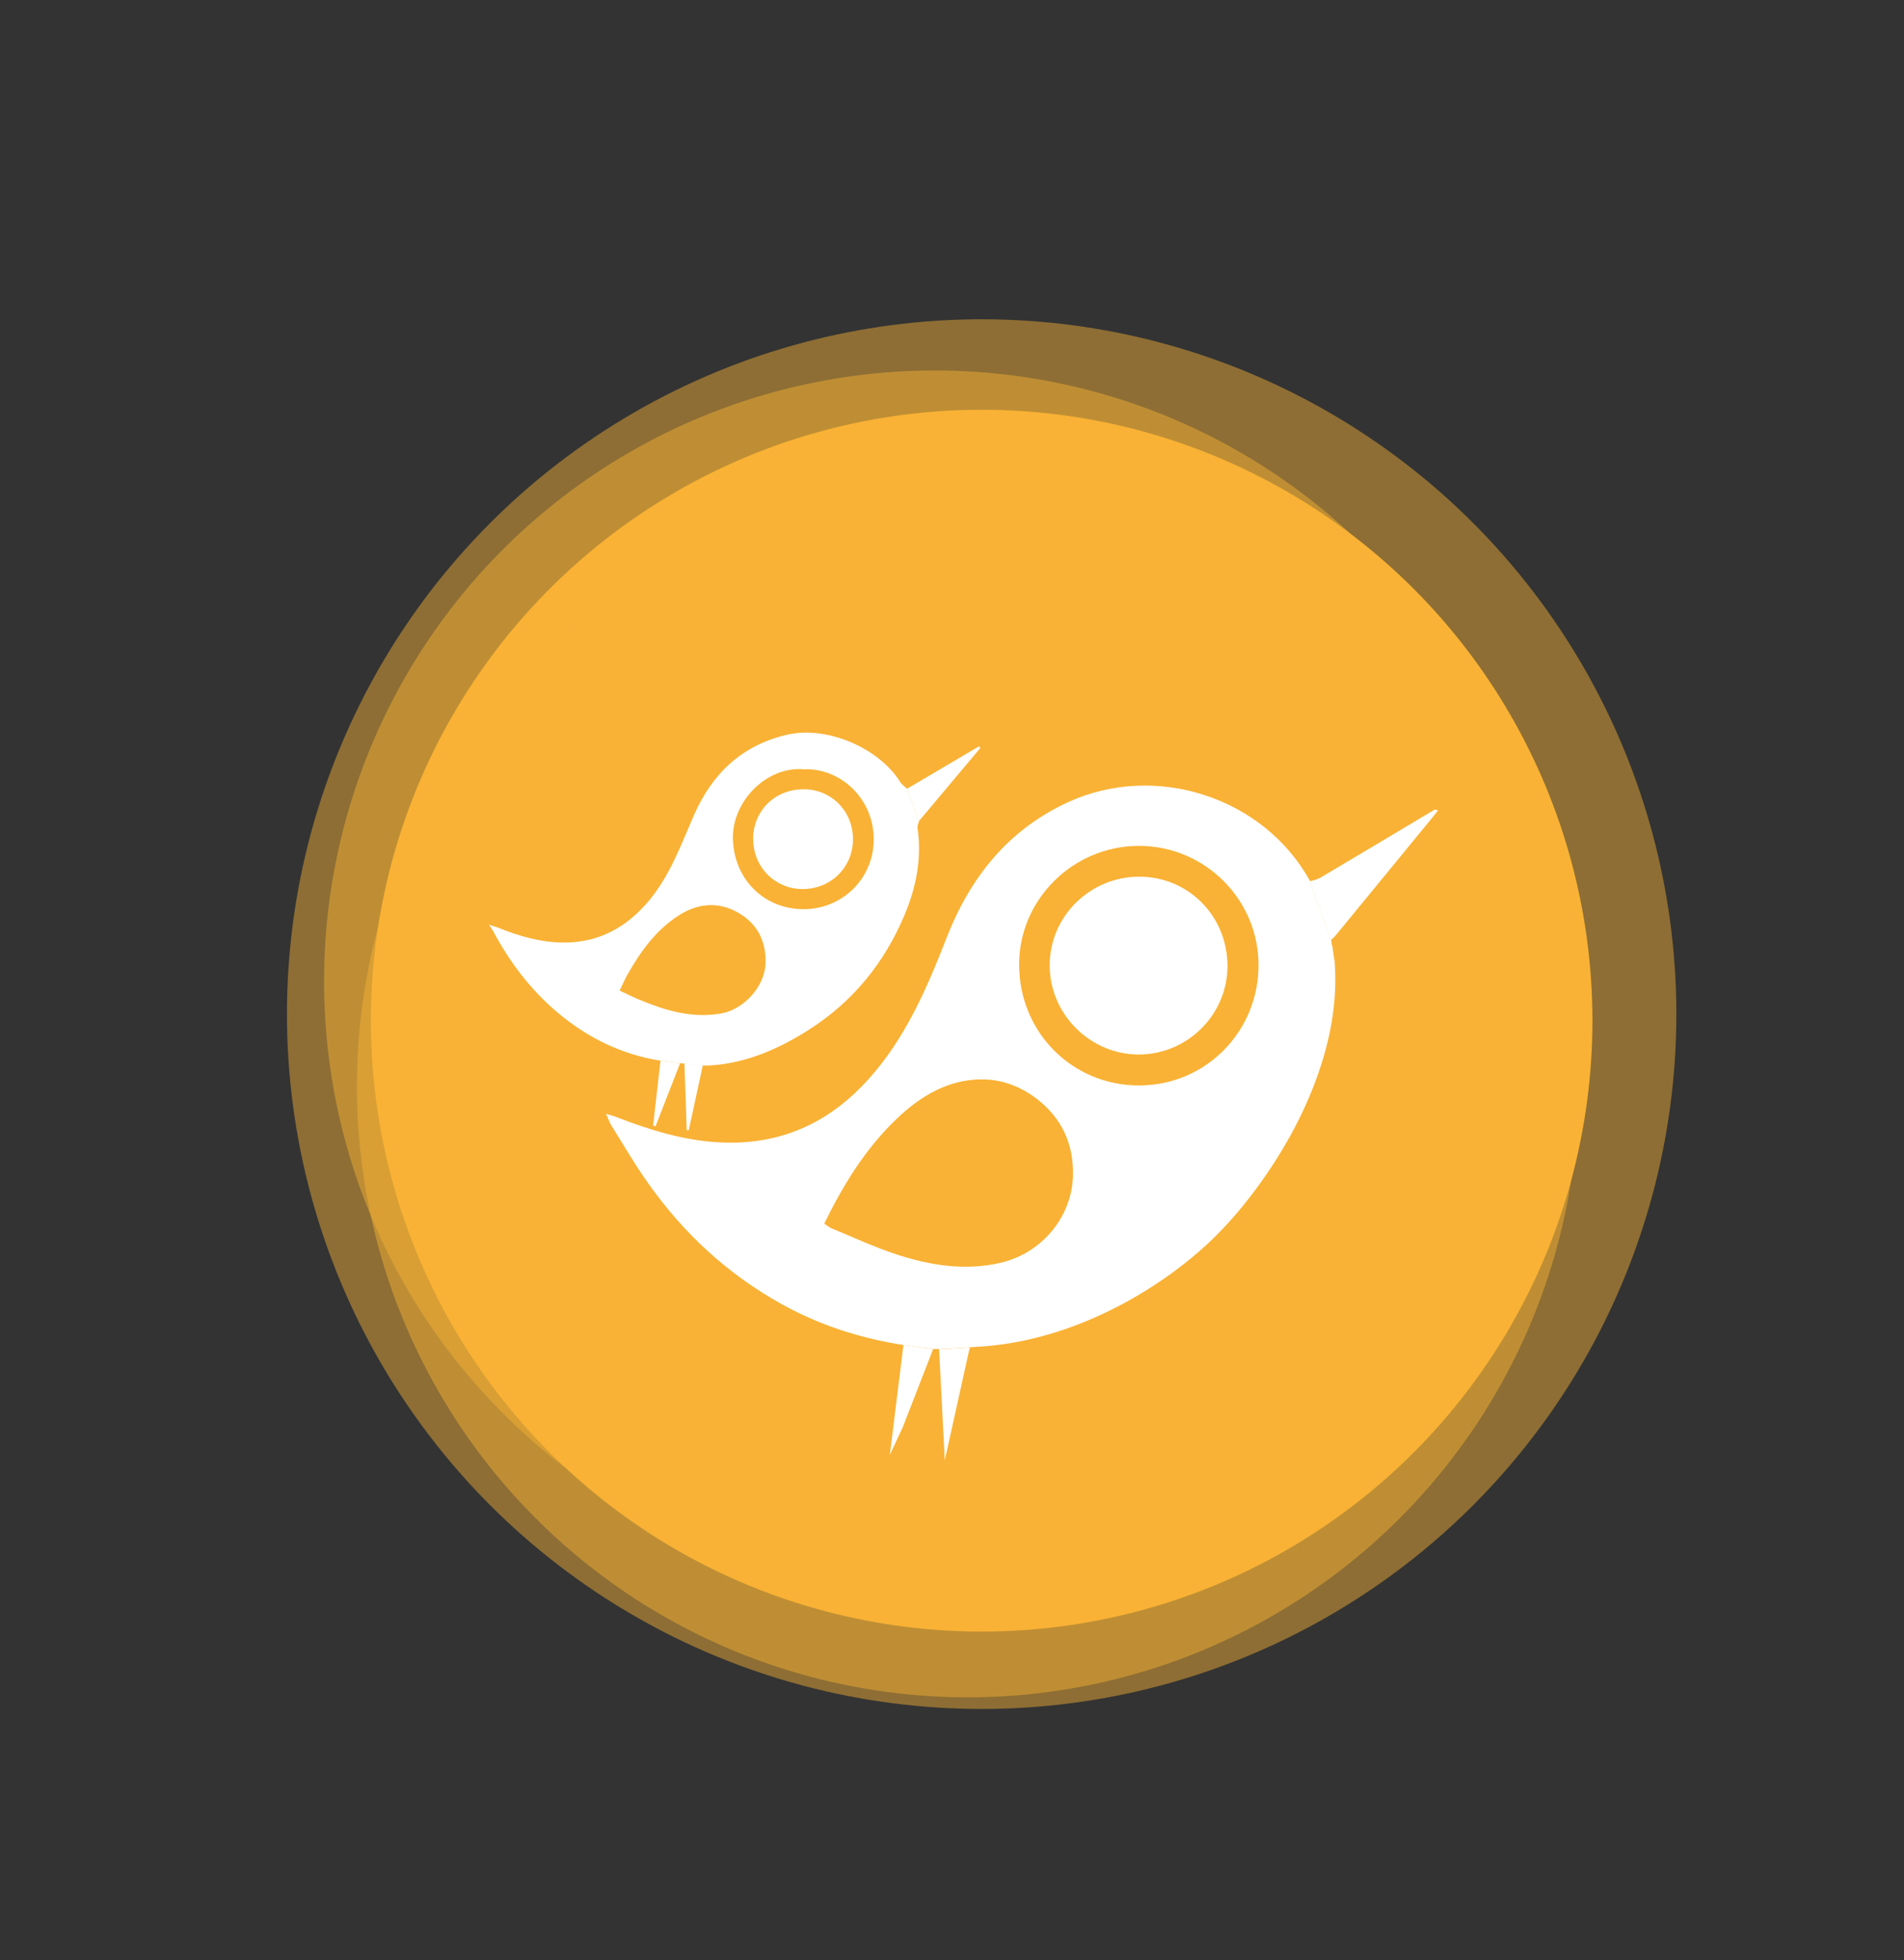 <svg xmlns="http://www.w3.org/2000/svg" id="Ebene_1" data-name="Ebene 1" viewBox="0 0 156.99 161.6"><rect x="0" y="0" width="156.99" height="161.6" fill="#333333" stroke="none"/><defs><style>      .cls-1 {        opacity: .46;      }      .cls-1, .cls-2 {        fill: #f9b236;      }      .cls-3 {        fill: #fff;      }    </style></defs><circle class="cls-2" cx="80.94" cy="84.14" r="50.36"></circle><circle class="cls-1" cx="77.08" cy="80.9" r="50.36"></circle><circle class="cls-1" cx="79.79" cy="89.56" r="50.36"></circle><circle class="cls-1" cx="80.94" cy="83.6" r="57.28"></circle><path class="cls-3" d="M74.5,110.88c-3.53-.55-6.88-1.62-10.01-3.35-4.45-2.46-8.09-5.82-11.02-9.95-1.1-1.54-2.05-3.19-3.06-4.8-.15-.24-.24-.53-.44-.96.37.11.57.16.76.23,3.22,1.25,6.49,2.24,10,2.14,4.38-.13,7.94-1.97,10.84-5.18,3.07-3.39,4.84-7.5,6.48-11.7,1.93-4.95,5.05-8.9,10.01-11.18,7.23-3.32,16.17-.4,19.96,6.51.2.61.39,1.22.61,1.82.37,1.01.75,2.02,1.13,3.02.01.11.03.21.04.32.02.09.05.19.07.28.03.2.06.41.08.61.03.17.06.34.09.51.31,3.94-.59,7.66-2.1,11.25-1.81,4.29-4.81,8.56-7.65,11.39-3.93,3.93-11.13,8.54-19.19,9.15-1.23.07-2.45.15-3.67.22-.16,0-.32,0-.48-.01M67.96,100.87c.22.14.42.32.65.41,1.83.75,3.62,1.59,5.5,2.19,2.72.86,5.5,1.3,8.39.63,3.33-.77,5.87-3.71,5.97-7.16.07-2.58-.89-4.73-2.95-6.33-1.92-1.49-4.11-1.96-6.45-1.41-2.05.49-3.74,1.68-5.24,3.13-2.51,2.43-4.31,5.36-5.87,8.54M103.77,79.56c0-5.41-4.42-9.82-9.84-9.83-5.44-.01-9.94,4.43-9.9,9.85.04,5.61,4.46,9.92,9.91,9.9,5.57-.02,9.83-4.53,9.83-9.91"></path><path class="cls-3" d="M56.44,87.68c-.12-.04-.24,0-.36-.04-.54-.04-1.08-.11-1.62-.2-3.19-.51-5.98-1.87-8.45-3.94-2.23-1.87-3.95-4.13-5.32-6.69-.08-.16-.19-.3-.37-.58.32.1.53.16.74.24,1.75.71,3.56,1.23,5.46,1.23,2.89,0,5.19-1.28,7.02-3.49,1.72-2.08,2.61-4.57,3.67-6.99,1.48-3.38,3.87-5.74,7.63-6.64,3.38-.81,7.67,1.13,9.38,3.88.14.22.38.38.58.57.32.89.65,1.79.97,2.68-.04.17-.14.35-.12.52.37,2.51-.1,4.9-1.07,7.2-1.66,3.95-4.26,7.15-7.89,9.46-2.39,1.53-5,2.68-7.85,2.92-.29.02-.48.03-.88.03-.5-.05-1.01-.09-1.51-.14M51.09,81.66c.6.28,1.07.52,1.55.72,2.16.9,4.35,1.58,6.75,1.18,1.91-.31,3.66-2.2,3.73-4.14.06-1.85-.69-3.29-2.27-4.19-1.62-.92-3.3-.78-4.88.23-1.91,1.22-3.17,3-4.26,4.93-.21.38-.38.78-.62,1.27M66.19,63.41c-3.08-.2-5.84,2.73-5.76,5.74.08,3.28,2.52,5.78,5.79,5.8,3.24.02,5.84-2.55,5.82-5.79-.01-3.36-2.79-5.91-5.85-5.74"></path><path class="cls-3" d="M109.75,77.49c-.38-1.01-.76-2.01-1.13-3.02-.22-.6-.41-1.21-.61-1.82.28-.09.58-.14.83-.28,3.14-1.86,6.27-3.73,9.4-5.6.06-.04.15-.04.33.04-.32.4-.64.81-.97,1.2-2.5,3.05-5,6.1-7.51,9.15-.1.12-.23.22-.35.33"></path><path class="cls-3" d="M77.9,120.38c.67-3.04,1.34-6.04,1.99-8.98.03-.13.04-.15.09-.33-1.22.07-1.33.08-2.55.15l.47,9.15Z"></path><path class="cls-3" d="M73.37,119.96c.16-1.33.33-2.67.49-4,.21-1.69.42-3.39.63-5.08l2.45.33c-.83,2.14-1.66,4.28-2.49,6.41l-1.09,2.34Z"></path><path class="cls-3" d="M75.76,67.7c-.32-.89-.65-1.79-.97-2.68,1.98-1.16,3.95-2.33,5.92-3.49.04.04.09.08.13.12-1.69,2.02-3.39,4.03-5.08,6.05"></path><path class="cls-3" d="M54.46,87.44c.63.1,1.08.16,1.62.2-.68,1.76-1.35,3.45-2.03,5.21-.07-.02-.13-.04-.2-.06.2-1.78.41-3.56.61-5.35"></path><path class="cls-3" d="M56.44,87.68c.5.05,1.01.09,1.51.14-.39,1.78-.77,3.57-1.16,5.35-.06,0-.11,0-.17-.01-.06-1.83-.12-3.65-.19-5.48"></path><path class="cls-3" d="M110.03,79.21c-.03-.17-.06-.34-.09-.51.03.17.06.34.09.51"></path><path class="cls-3" d="M109.85,78.09c-.02-.09-.05-.19-.07-.28.02.09.05.19.07.28"></path><path class="cls-3" d="M101.21,79.64c0,4-3.31,7.29-7.32,7.29-4.01,0-7.35-3.34-7.34-7.36,0-4.02,3.32-7.3,7.38-7.3,4.07,0,7.28,3.26,7.28,7.37"></path><path class="cls-3" d="M66.24,65.06c2.31,0,4.1,1.81,4.09,4.13,0,2.31-1.83,4.1-4.14,4.1-2.3,0-4.09-1.82-4.09-4.14,0-2.31,1.8-4.09,4.13-4.08"></path></svg>